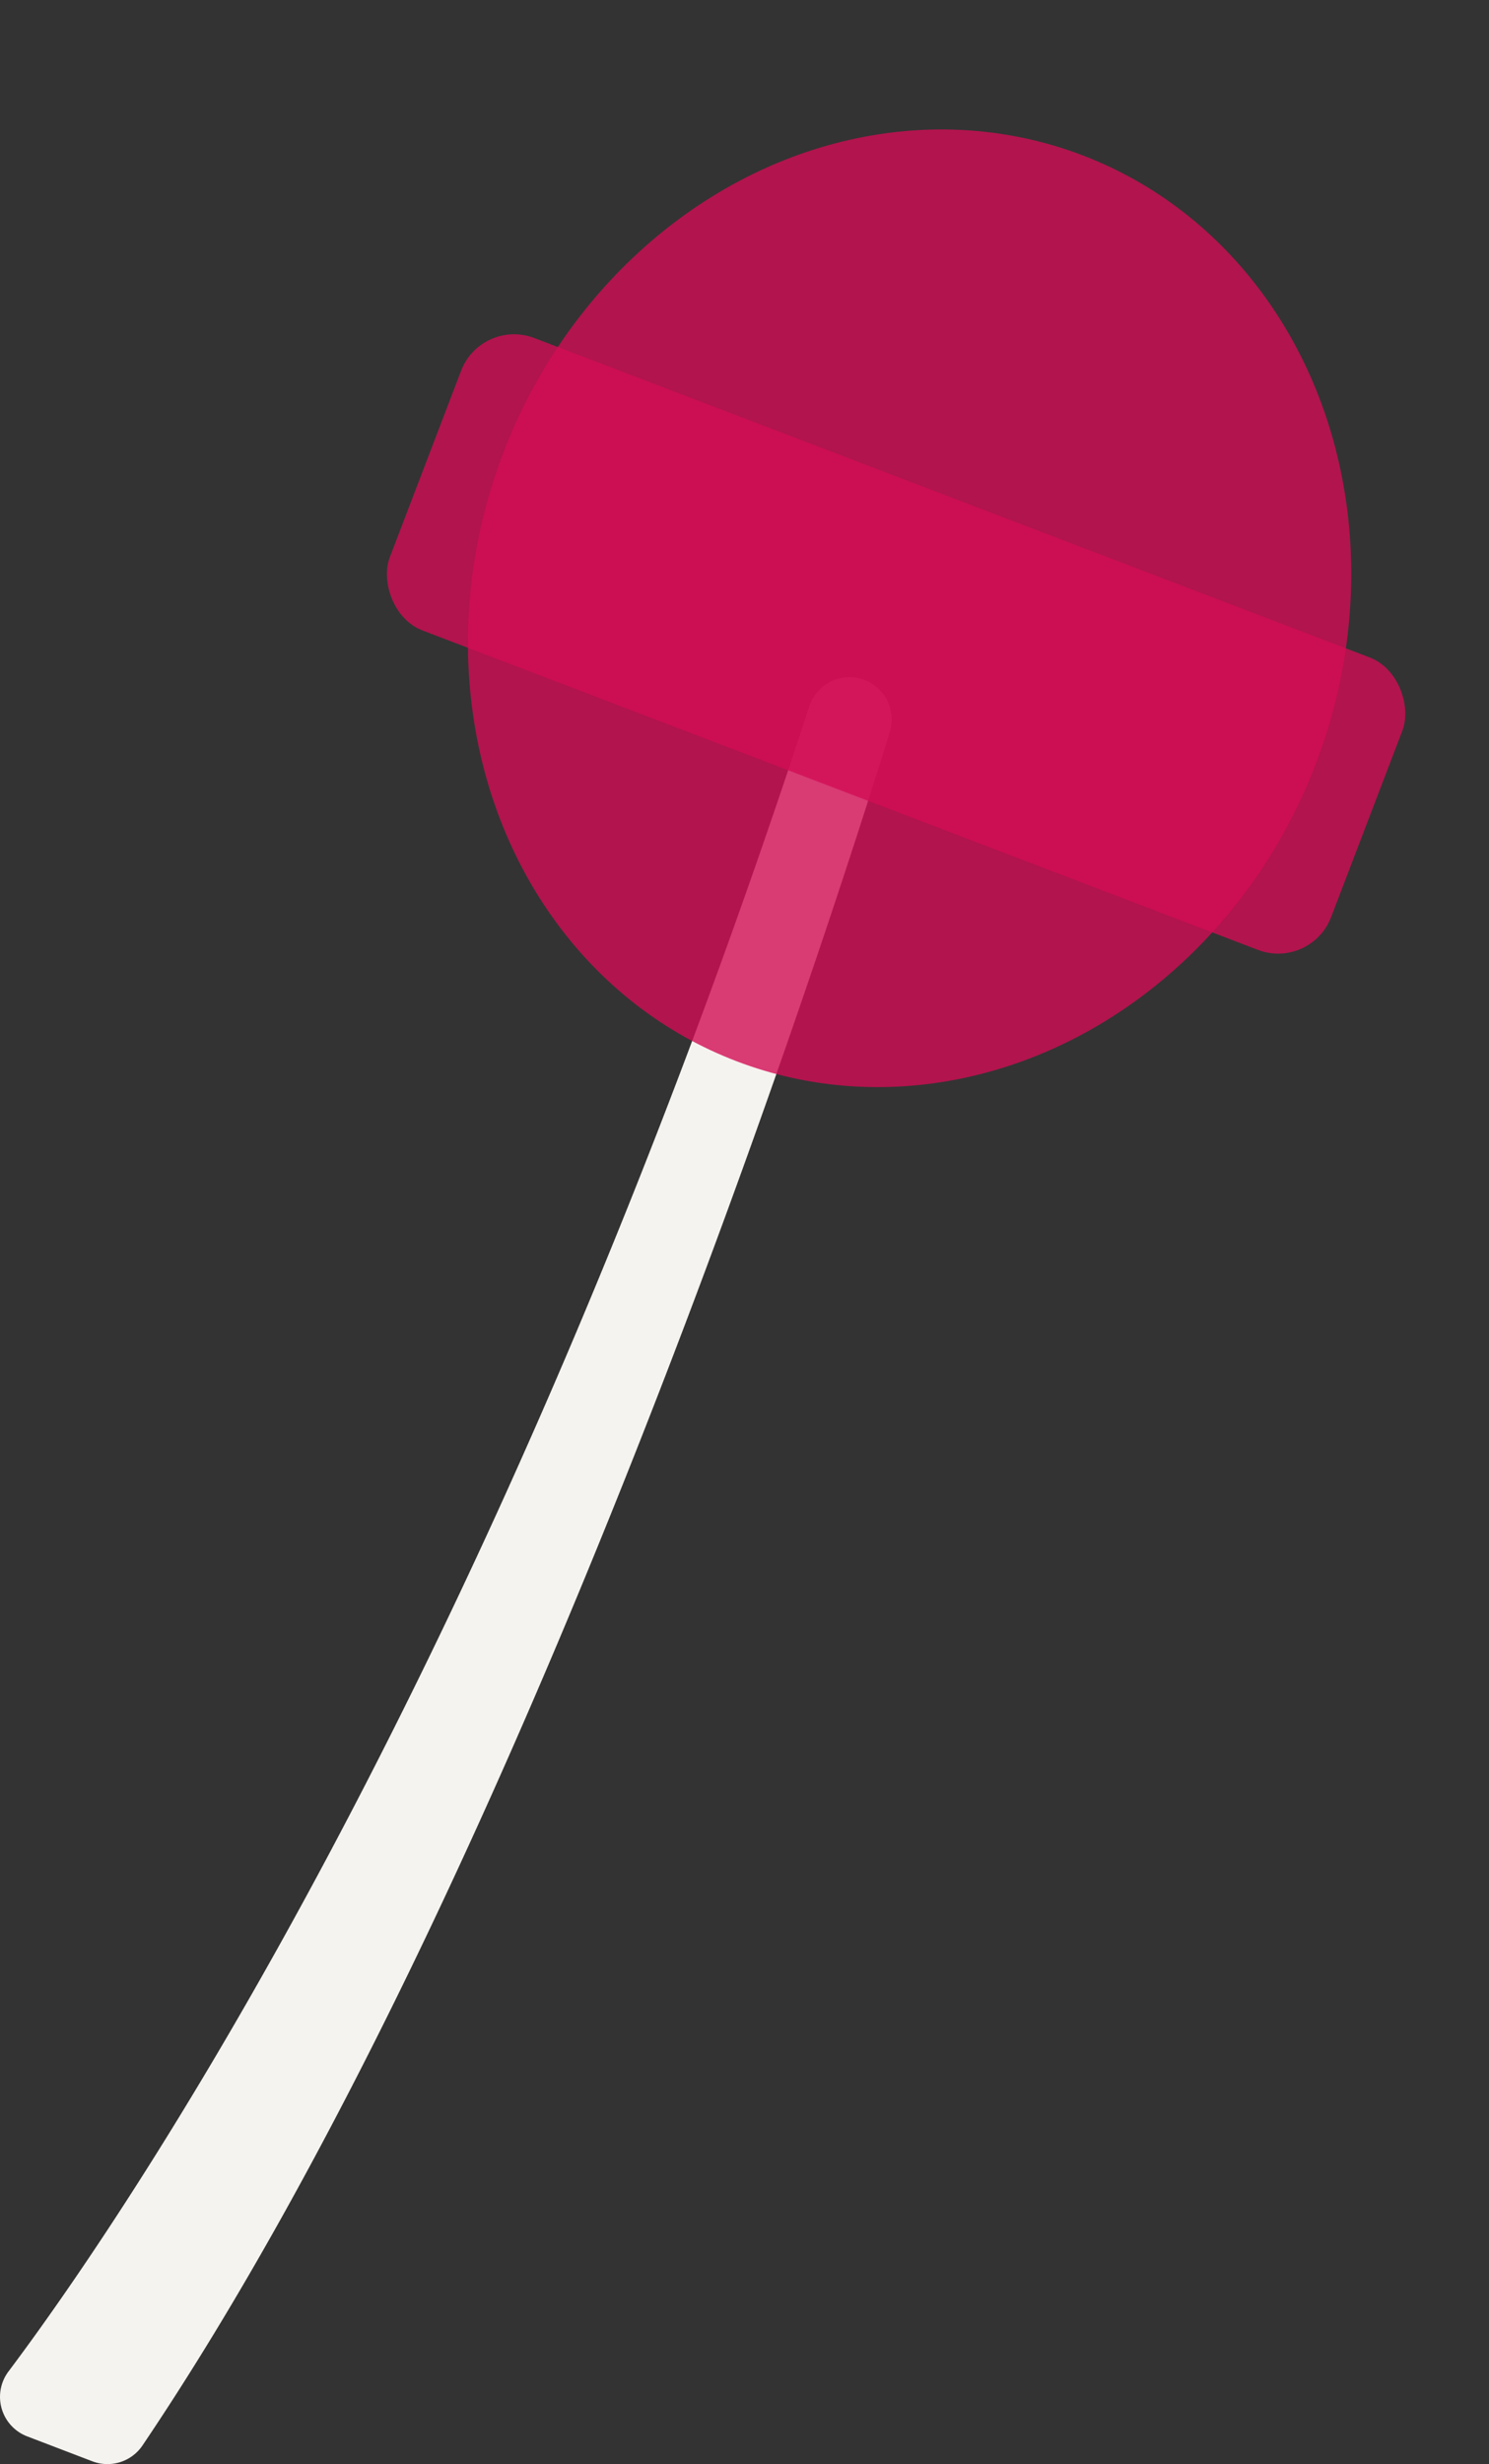 <svg xmlns="http://www.w3.org/2000/svg" width="315.022" height="521.194"><rect width="100%" height="100%" fill="#333333" stroke="none"/><g transform="translate(-.003 27.341)"><path fill="#f5f3ef" d="M188.26 127.49c-13.14 42.42-77.73 243.3-158.11 362.42a8.941 8.941 0 0 1-10.61 3.35l-13.78-5.27a8.948 8.948 0 0 1-3.97-13.72c23.9-31.81 101.82-145.22 169.43-352.2a8.947 8.947 0 0 1 11.69-5.58 8.931 8.931 0 0 1 5.35 10.99Z" data-name="Caminho 6269"/><ellipse cx="102.56" cy="92.03" fill="#d20d54" data-name="Elipse 15" opacity=".8" rx="102.56" ry="92.03" transform="rotate(-69.08 154.248 31.384)"/><rect width="213.2" height="66.22" fill="#d20d54" data-name="Retângulo 592" opacity=".8" rx="12" transform="rotate(-159.08 155.086 63.327)"/></g></svg>